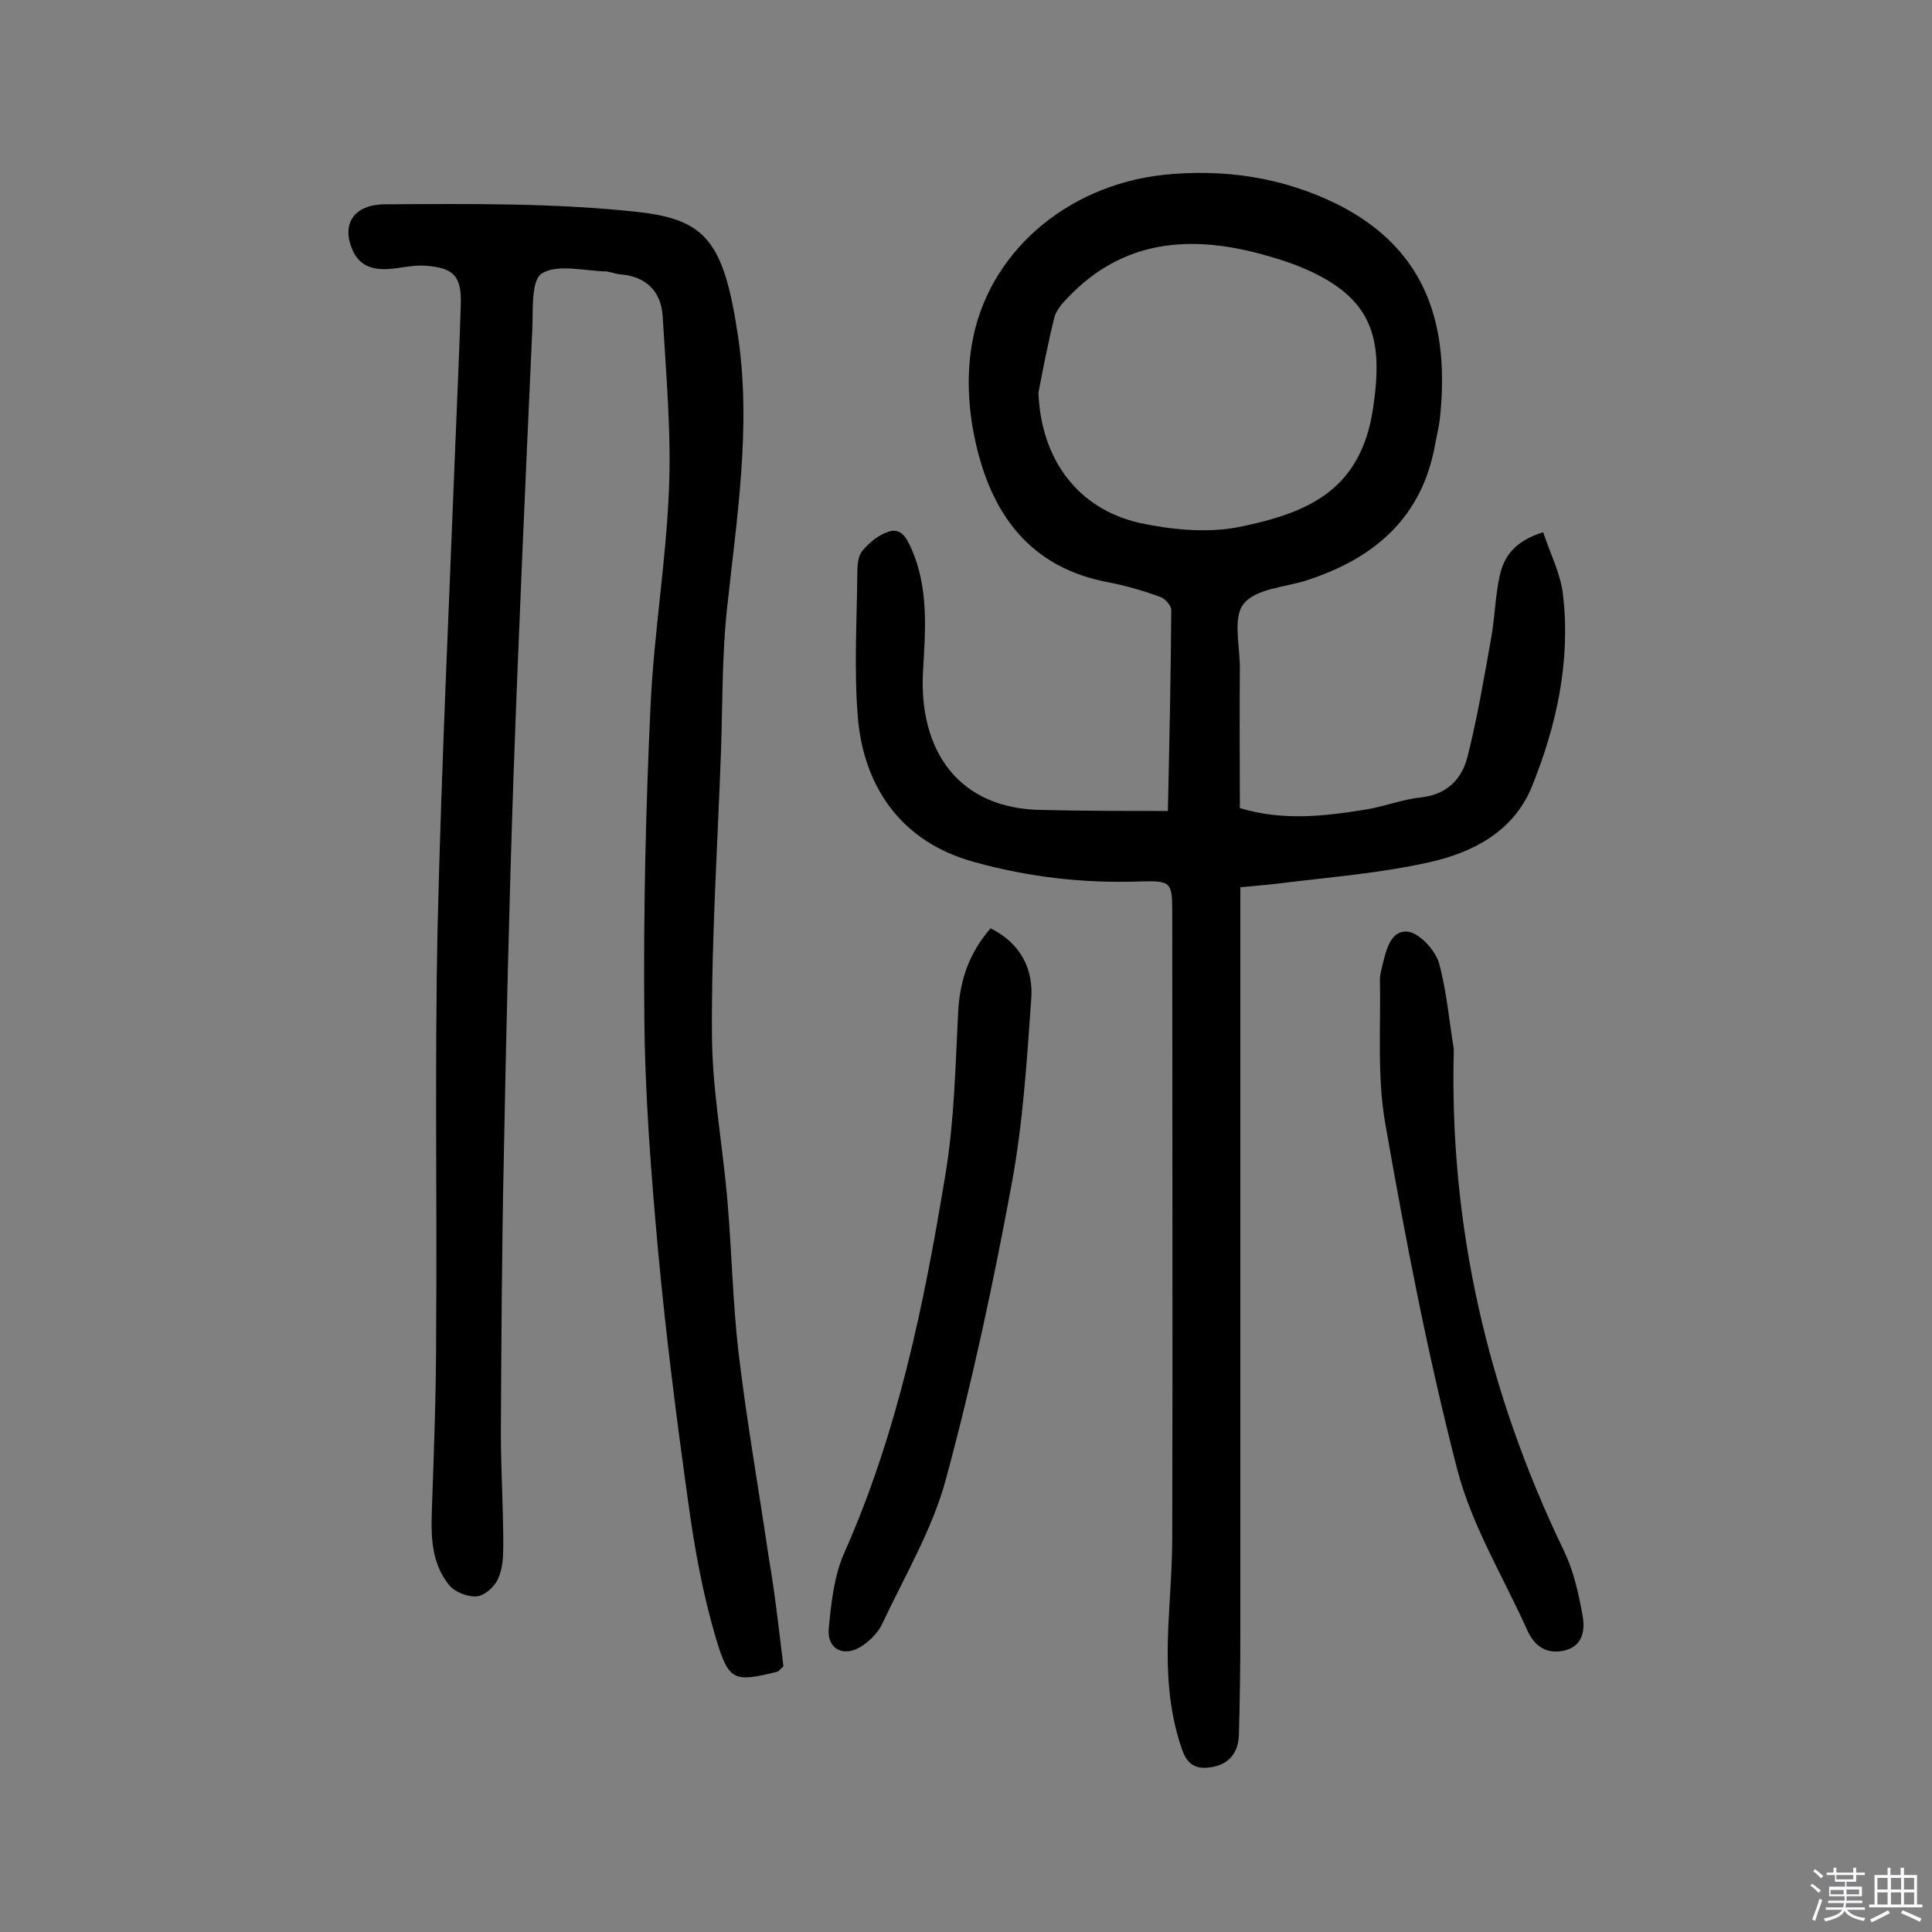 <svg enable-background="new 0 0 400 400" viewBox="0 0 400 400" xmlns="http://www.w3.org/2000/svg"><rect x="0" y="0" width="400" height="400" fill="#808080" stroke="none"/><path d="m374.8 390.4.4-.4c.7.5 1.3 1 1.8 1.4l-.5.5c-.5-.6-1.1-1.1-1.7-1.5zm1 7.3-.6-.3c.5-1.4 1.1-2.8 1.5-4.3.2.1.4.2.6.3-.5 1.3-1 2.8-1.5 4.3zm-.4-10.3.4-.4c.4.3 1 .8 1.7 1.4l-.5.5c-.4-.5-1-1-1.6-1.5zm2.5.3h1.7v-1h.6v1h3.5v-1h.6v1h1.8v.5h-1.8v1.4h-2v1h3.2v2h-3.2v.9h3.3v.5h-3.4c0 .3-.1.6-.1.9h4v.5h-3.7c.7.9 1.9 1.5 3.8 1.7-.1.2-.2.4-.3.6-2.1-.4-3.5-1.1-4-2.1-.4 1-1.8 1.7-4 2.2-.1-.2-.2-.4-.3-.6 2.1-.4 3.4-1 3.8-1.8h-3.4v-.5h3.6c.1-.3.1-.6.2-.9h-3.3v-.5h3.4c0-.3 0-.6 0-.9h-3.2v-2h3.3v-1h-2.1v-1.4h-1.7v-.5zm1.1 3.5v1h2.7c0-.3 0-.4 0-.4 0-.1 0-.2 0-.2 0-.1 0-.2 0-.3h-2.7zm1.2-3v.9h3.5v-.9zm4.7 3h-2.6v.6.4h2.6z" fill="#fbfafc"/><path d="m393.6 386.7h.6v1.5h2.7v6.1h1.1v.6h-11v-.6h1.1v-6.1h2.7v-1.5h.6v1.5h2.1v-1.5zm-2.7 8.8.4.6c-1.2.6-2.5 1.3-3.8 1.9-.1-.2-.2-.4-.3-.6 1.2-.6 2.5-1.2 3.7-1.9zm-2.2-6.7v2.4h2.1v-2.4zm0 3v2.5h2.1v-2.5zm2.8-3v2.4h2.1v-2.4zm0 3v2.5h2.1v-2.5zm6 6.1c-1.4-.7-2.7-1.3-3.9-1.8l.3-.6c1.5.6 2.7 1.2 3.9 1.7zm-1.2-9.1h-2.1v2.4h2.1zm-2.1 3v2.5h2.1v-2.5z" fill="#fbfafc"/><g fill="#010000"><path d="m241.8 167.9c.3-13.8.6-27.7.7-41.6 0-1-1.4-2.5-2.5-2.8-3.3-1.2-6.8-2.2-10.3-2.9-16.5-3-24.5-14.2-27.8-29.4-1.4-6.4-1.8-13.4-.7-19.8 3.1-18.8 19.4-33 39.7-35.2 12.5-1.3 24.7.5 36 6.1 19.1 9.6 23.2 25.9 21.2 44.5-.2 1.6-.6 3.2-.9 4.8-2.6 15.4-12.5 24-26.8 28.6-4.5 1.4-10.4 1.7-12.9 4.8-2.3 2.8-.8 8.7-.8 13.2-.1 9.6 0 19.1 0 29.1 8.9 2.7 17.5 1.7 26.1.3 3.8-.6 7.5-2.1 11.4-2.5 5.3-.6 8.4-3.7 9.6-8.3 2.1-8.3 3.5-16.7 5-25.1.7-4.1.8-8.4 1.7-12.5.9-4.2 3.4-7.3 9-9 1.4 4.3 3.6 8.5 4.1 12.9 1.6 13.8-1.3 27.1-6.5 39.9-3.8 9.2-12.2 13.5-21.1 15.5-10.2 2.3-20.7 3.1-31.1 4.4-2.5.3-5.1.5-8.1.8v6 148.2c0 7.1-.1 14.2-.3 21.3-.1 3.4-1.8 5.9-5.3 6.6-3 .6-5.2 0-6.4-3.4-3-8.4-3.3-17.1-2.9-25.9.3-6.2.8-12.3.8-18.5.1-42.9 0-85.8 0-128.7 0-6.7-.1-7-6.8-6.8-11.6.4-22.9-.9-34.1-4-17.6-4.8-23.3-18.6-24.2-30.1-.8-9.8-.2-19.7-.1-29.6 0-1.6.1-3.6 1-4.7 1.4-1.7 3.3-3.3 5.4-4 2.7-.9 3.8 1.3 4.8 3.5 3.6 8.2 2.9 16.8 2.4 25.4-.9 16 7 28.7 25.1 28.7 8.2.2 16.6.2 25.6.2zm-26.8-86.6c.5 13.6 8 24.1 21.1 27 6.6 1.4 14 2.1 20.5.8 14.1-2.9 25.2-7.5 27.7-24.7 2.1-14.2.1-22.7-14.5-28.9-2.8-1.2-5.8-2.1-8.7-2.9-14.8-4-28.6-2.9-39.9 8.9-1.2 1.2-2.5 2.7-2.9 4.2-1.3 5.2-2.3 10.4-3.3 15.6z"/><path d="m162.2 345c-1 .9-1.1 1.1-1.2 1.1-9 2.2-10.1 2.1-12.8-7s-4.4-18.5-5.7-28c-2.4-17.2-4.6-34.4-6.2-51.6-1.5-16.5-2.8-33-2.9-49.5-.2-21.4.3-42.8 1.3-64.1.7-14.9 3.2-29.6 3.8-44.5.5-11.9-.6-23.9-1.3-35.9-.3-5.1-3.4-8.3-8.8-8.7-1-.1-1.9-.5-2.9-.6-4.5-.1-10-1.6-13.3.4-2.3 1.4-1.8 7.7-2 11.8-1.4 30.9-2.8 61.9-3.9 92.8-.9 26.3-1.5 52.6-2 78.8-.4 18.8-.5 37.6-.6 56.5 0 7.8.5 15.6.5 23.3 0 2.4-.1 5-1.1 7.1-.7 1.6-2.7 3.4-4.3 3.6-1.8.2-4.5-.8-5.7-2.2-4.4-5.3-3.8-11.8-3.6-18.1.4-11.3.8-22.7.8-34 .2-28.1-.3-56.2.3-84.3.8-33.6 2.4-67.1 3.7-100.6.4-9.4.8-18.8 1.1-28.2.2-6-1.5-7.7-7.5-8.1-2.1-.1-4.2.3-6.3.6-3.6.4-6.9 0-8.6-3.8-2.3-5.2 0-9.5 6.8-9.5 17.5-.1 35.1-.3 52.4 1.6 14.1 1.6 17.7 6.3 20.6 25.7 2.8 18.9-.3 37.8-2.3 56.6-1 9.5-.9 19.1-1.2 28.7-.7 19.6-2 39.2-1.9 58.8 0 11.6 2.2 23.2 3.2 34.8.9 10.5 1.1 21.1 2.3 31.5 1.7 14.3 4.2 28.4 6.3 42.7 1.3 7.5 2.1 15.1 3 22.3z"/><path d="m205.1 192.2c6.2 3.1 8.9 8.4 8.4 14.7-.9 12.7-1.7 25.5-4 38-3.8 20.6-8.2 41.2-13.7 61.5-2.8 10.3-8.5 19.9-13.1 29.7-.8 1.8-2.5 3.5-4.1 4.6-3.8 2.6-7.5.8-7-3.7.5-5.2 1.1-10.8 3.2-15.5 11.1-25 16.5-51.4 20.9-78.1 1.9-11.3 2.1-22.8 2.7-34.3.4-6.3 2.3-11.9 6.7-16.9z"/><path d="m301 217.2c-1 36.6 7 71.2 22.9 104.1 1.9 4 2.9 8.5 3.7 12.9.6 3 .3 6.5-3.6 7.5-3.7.9-6.3-.8-7.8-4.2-5-11.1-11.5-21.7-14.5-33.3-6.1-23.6-10.7-47.6-14.9-71.6-1.7-9.7-.9-19.9-1.1-29.9 0-.9.3-1.9.5-2.8.8-3.2 1.7-7.4 5.3-7 2.4.3 5.6 3.8 6.4 6.4 1.6 5.7 2.1 11.9 3.1 17.9z"/></g></svg>
